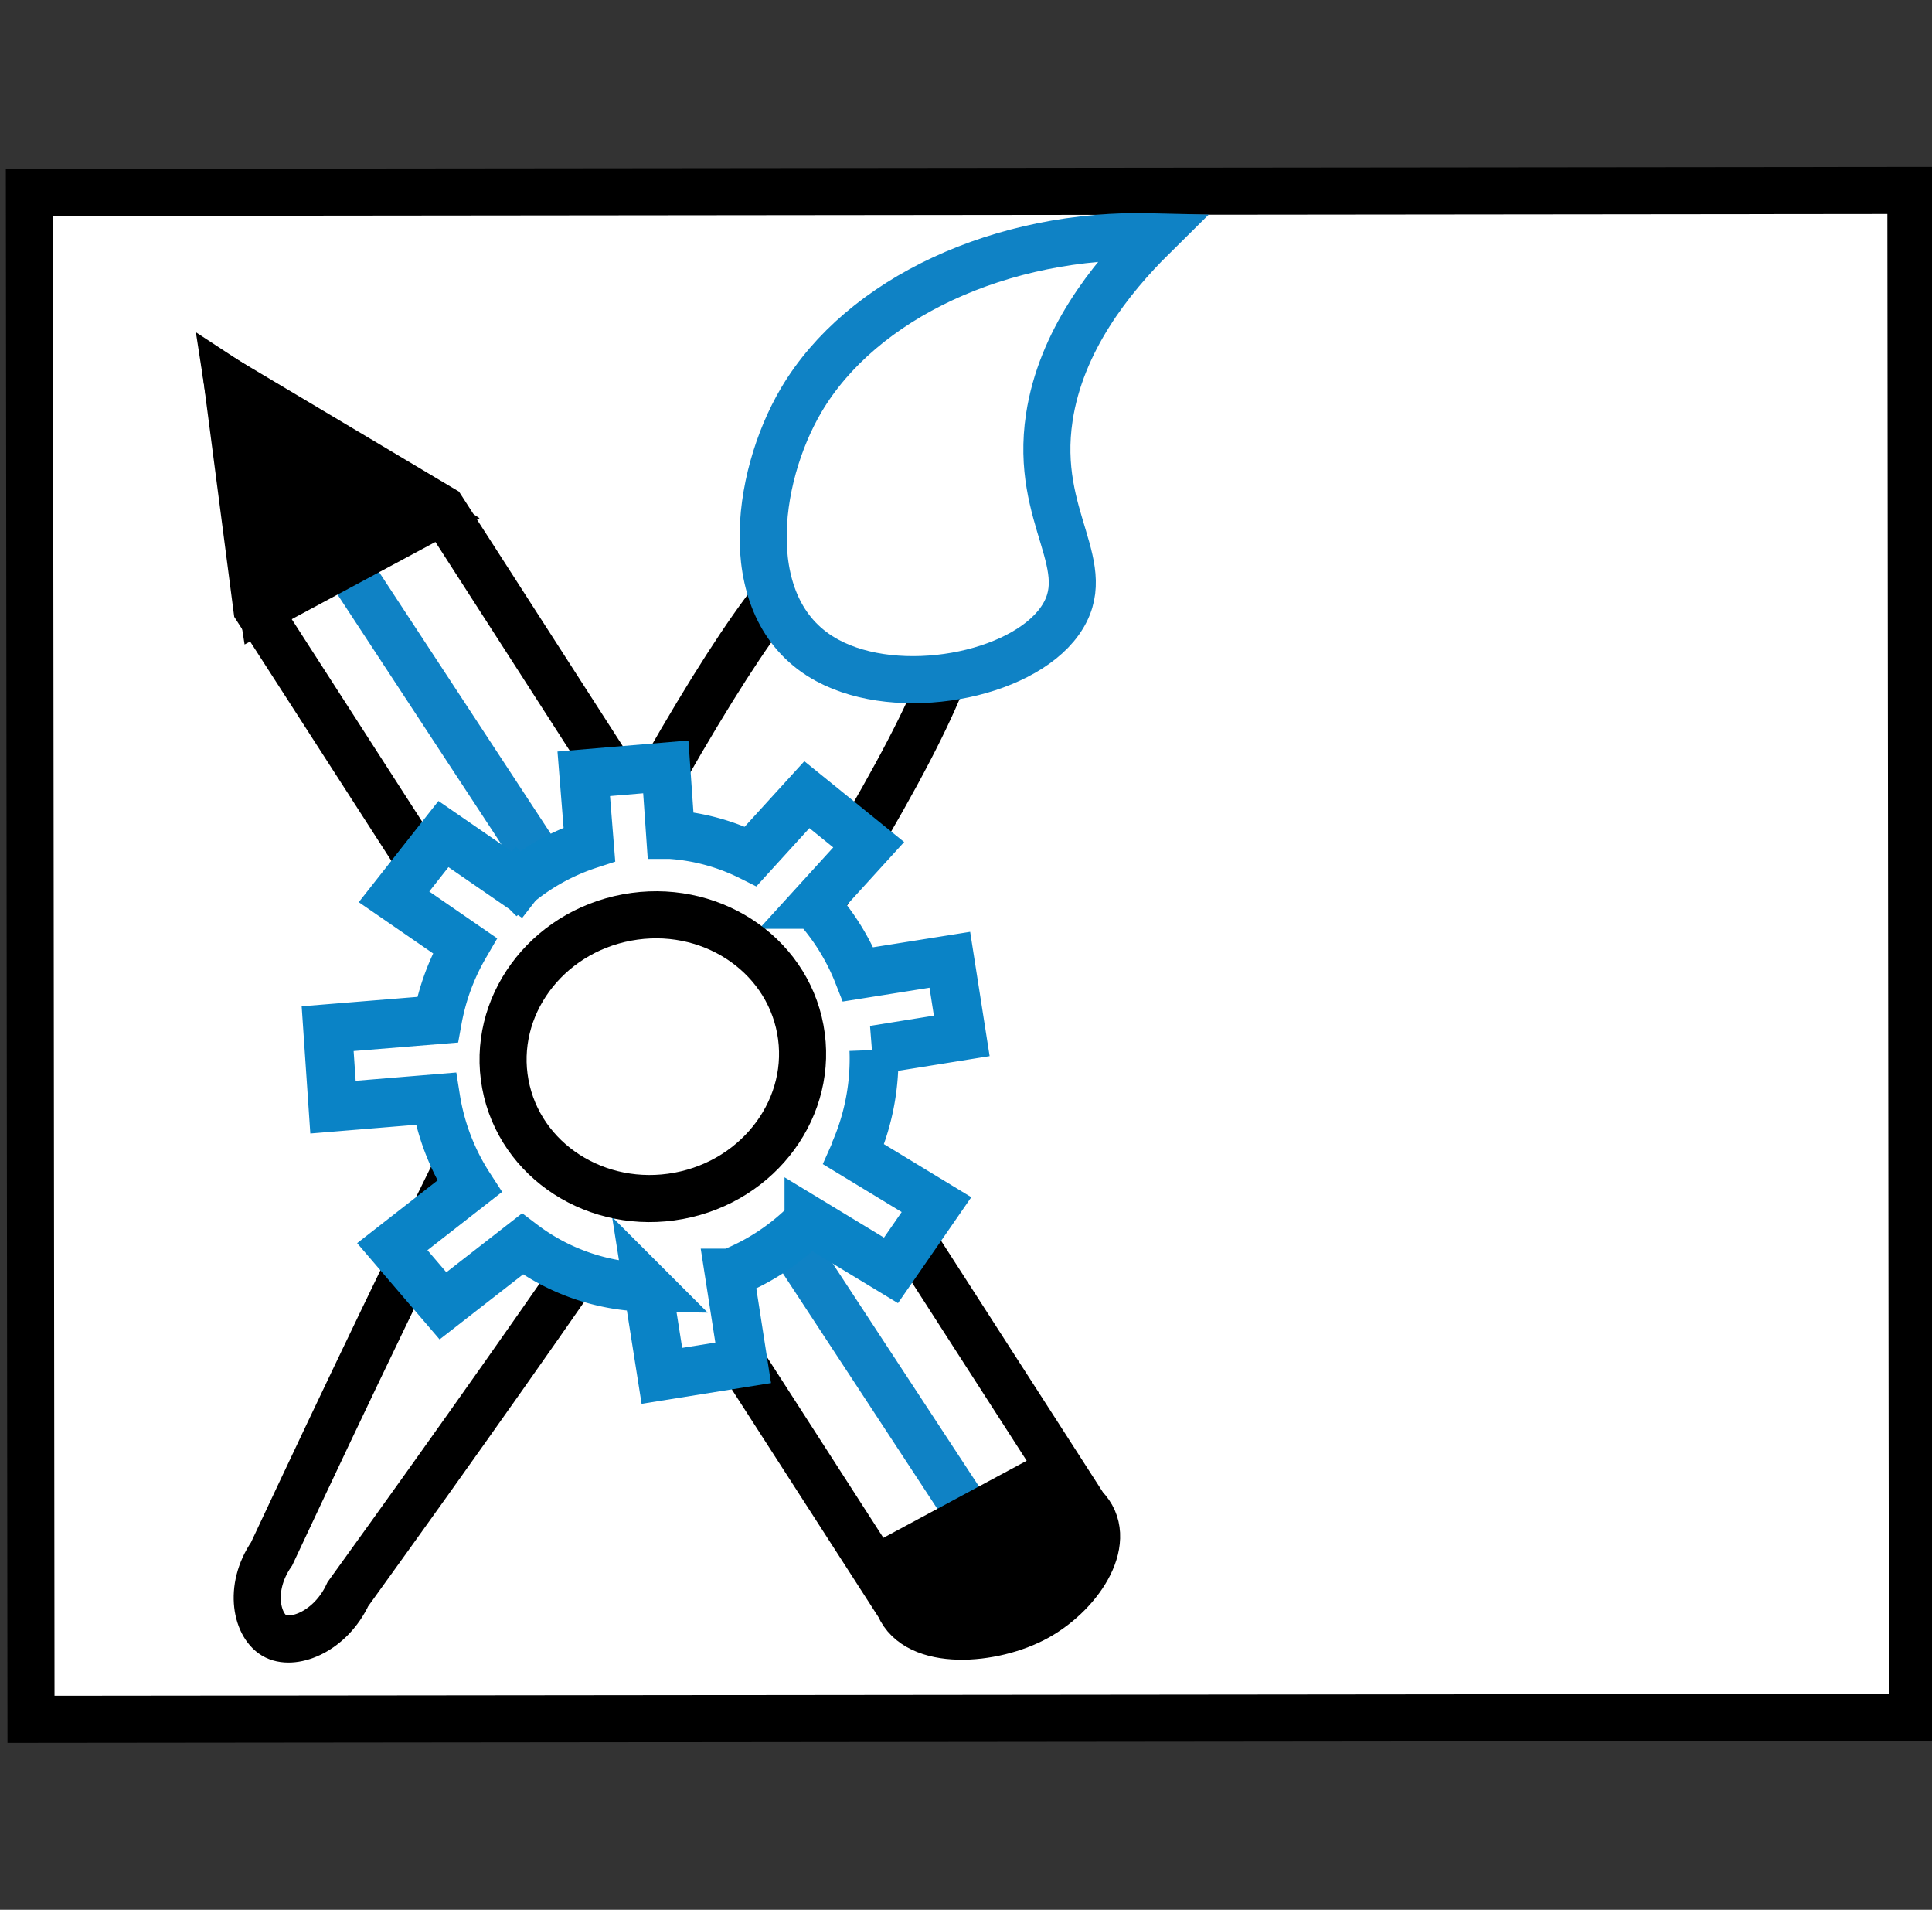 <svg id="Layer_1" data-name="Layer 1" xmlns="http://www.w3.org/2000/svg" viewBox="0 0 123.12 121.68"><rect x="0" y="0" width="123.12" height="121.68" fill="#333333" stroke="none"/><defs><style>.cls-1,.cls-2,.cls-4,.cls-5,.cls-7{fill:#fff;}.cls-1,.cls-2,.cls-4,.cls-6{stroke:#000;}.cls-1,.cls-2,.cls-3,.cls-5{stroke-linecap:round;}.cls-1,.cls-2,.cls-3,.cls-4,.cls-5,.cls-6,.cls-7{stroke-miterlimit:10;}.cls-1{stroke-width:2.67px;}.cls-2,.cls-3,.cls-4,.cls-5,.cls-6{stroke-width:3px;}.cls-3{fill:none;stroke:#0099ba;}.cls-5{stroke:#0f82c5;}.cls-7{stroke:#0a83c6;stroke-width:3.11px;}</style></defs><title>infograph workflow</title><rect class="cls-1" x="68.26" y="55.54" width="85.01" height="10.77" transform="translate(171.57 -49.9) rotate(89.94)"/><rect class="cls-2" x="13.23" y="0.89" width="97.29" height="119.9" transform="translate(122.65 -1.1) rotate(89.94)"/><line class="cls-3" x1="19.51" y1="33.21" x2="60.32" y2="96.94"/><path class="cls-4" d="M57.3,102.31c1.13,2.64,6,2.28,8.81.71s5-5,3-7L28.18,32.43l-13.7-8.16,1.89,14.5Z"/><path class="cls-5" d="M21.55,35.21l40.62,61.9"/><path d="M65.74,103.77l.69-.37c3.09-1.66,4.89-4.12,4-5.48l-3.61-5.6L54.94,98.71l3.61,5.6C59.42,105.67,62.64,105.43,65.74,103.77Z"/><path class="cls-6" d="M27.63,32.89,16.74,38.74q-1.14-7.23-2.26-14.47Z"/><path class="cls-4" d="M17.31,99c-1.54,2.24-.93,4.68.27,5.26s3.5-.35,4.59-2.69Q64.68,42.67,60.64,38.5c-.78-.8-2.83-.09-6.17,2.13.27-3.77-.18-5.65-1.33-5.66Q47.32,34.94,17.31,99Z"/><path class="cls-5" d="M52.73,42.08c4.55,2.46,12.29,1,14.79-2.49s-1.64-6.5-.65-13c.74-4.87,3.88-8.82,6.6-11.51C63.82,14.83,54.89,19,51.06,25.49,48.1,30.51,47,39,52.73,42.08Z"/><path class="cls-7" d="M54.41,73.55l5.27,3.2-2.9,4.19-5.23-3.17a14.31,14.31,0,0,1-5,3.34l-.08,0,.89,5.72-5.18.83-.89-5.64a13.58,13.58,0,0,1-8-2.76l-5.06,3.94L25,79.43l4.92-3.84h0A14.42,14.42,0,0,1,27.77,70l-6.55.54-.34-5,7-.57a14.56,14.56,0,0,1,1.74-4.72l-4.51-3.11,3.15-4,4.69,3.23.07-.09h0a14,14,0,0,1,4.54-2.48L37.2,49.3l5.23-.44.3,4.31a13.49,13.49,0,0,1,5.11,1.39l3.58-3.93,3.94,3.19-3.46,3.8a14.36,14.36,0,0,1,2.79,4.46l5.84-.93L61.29,66l-5.6.9a14.81,14.81,0,0,1-1.17,6.35C54.49,73.38,54.45,73.46,54.41,73.55Z"/><ellipse class="cls-2" cx="41.6" cy="67.32" rx="9.56" ry="9.02" transform="translate(-11.6 8.74) rotate(-10.53)"/></svg>